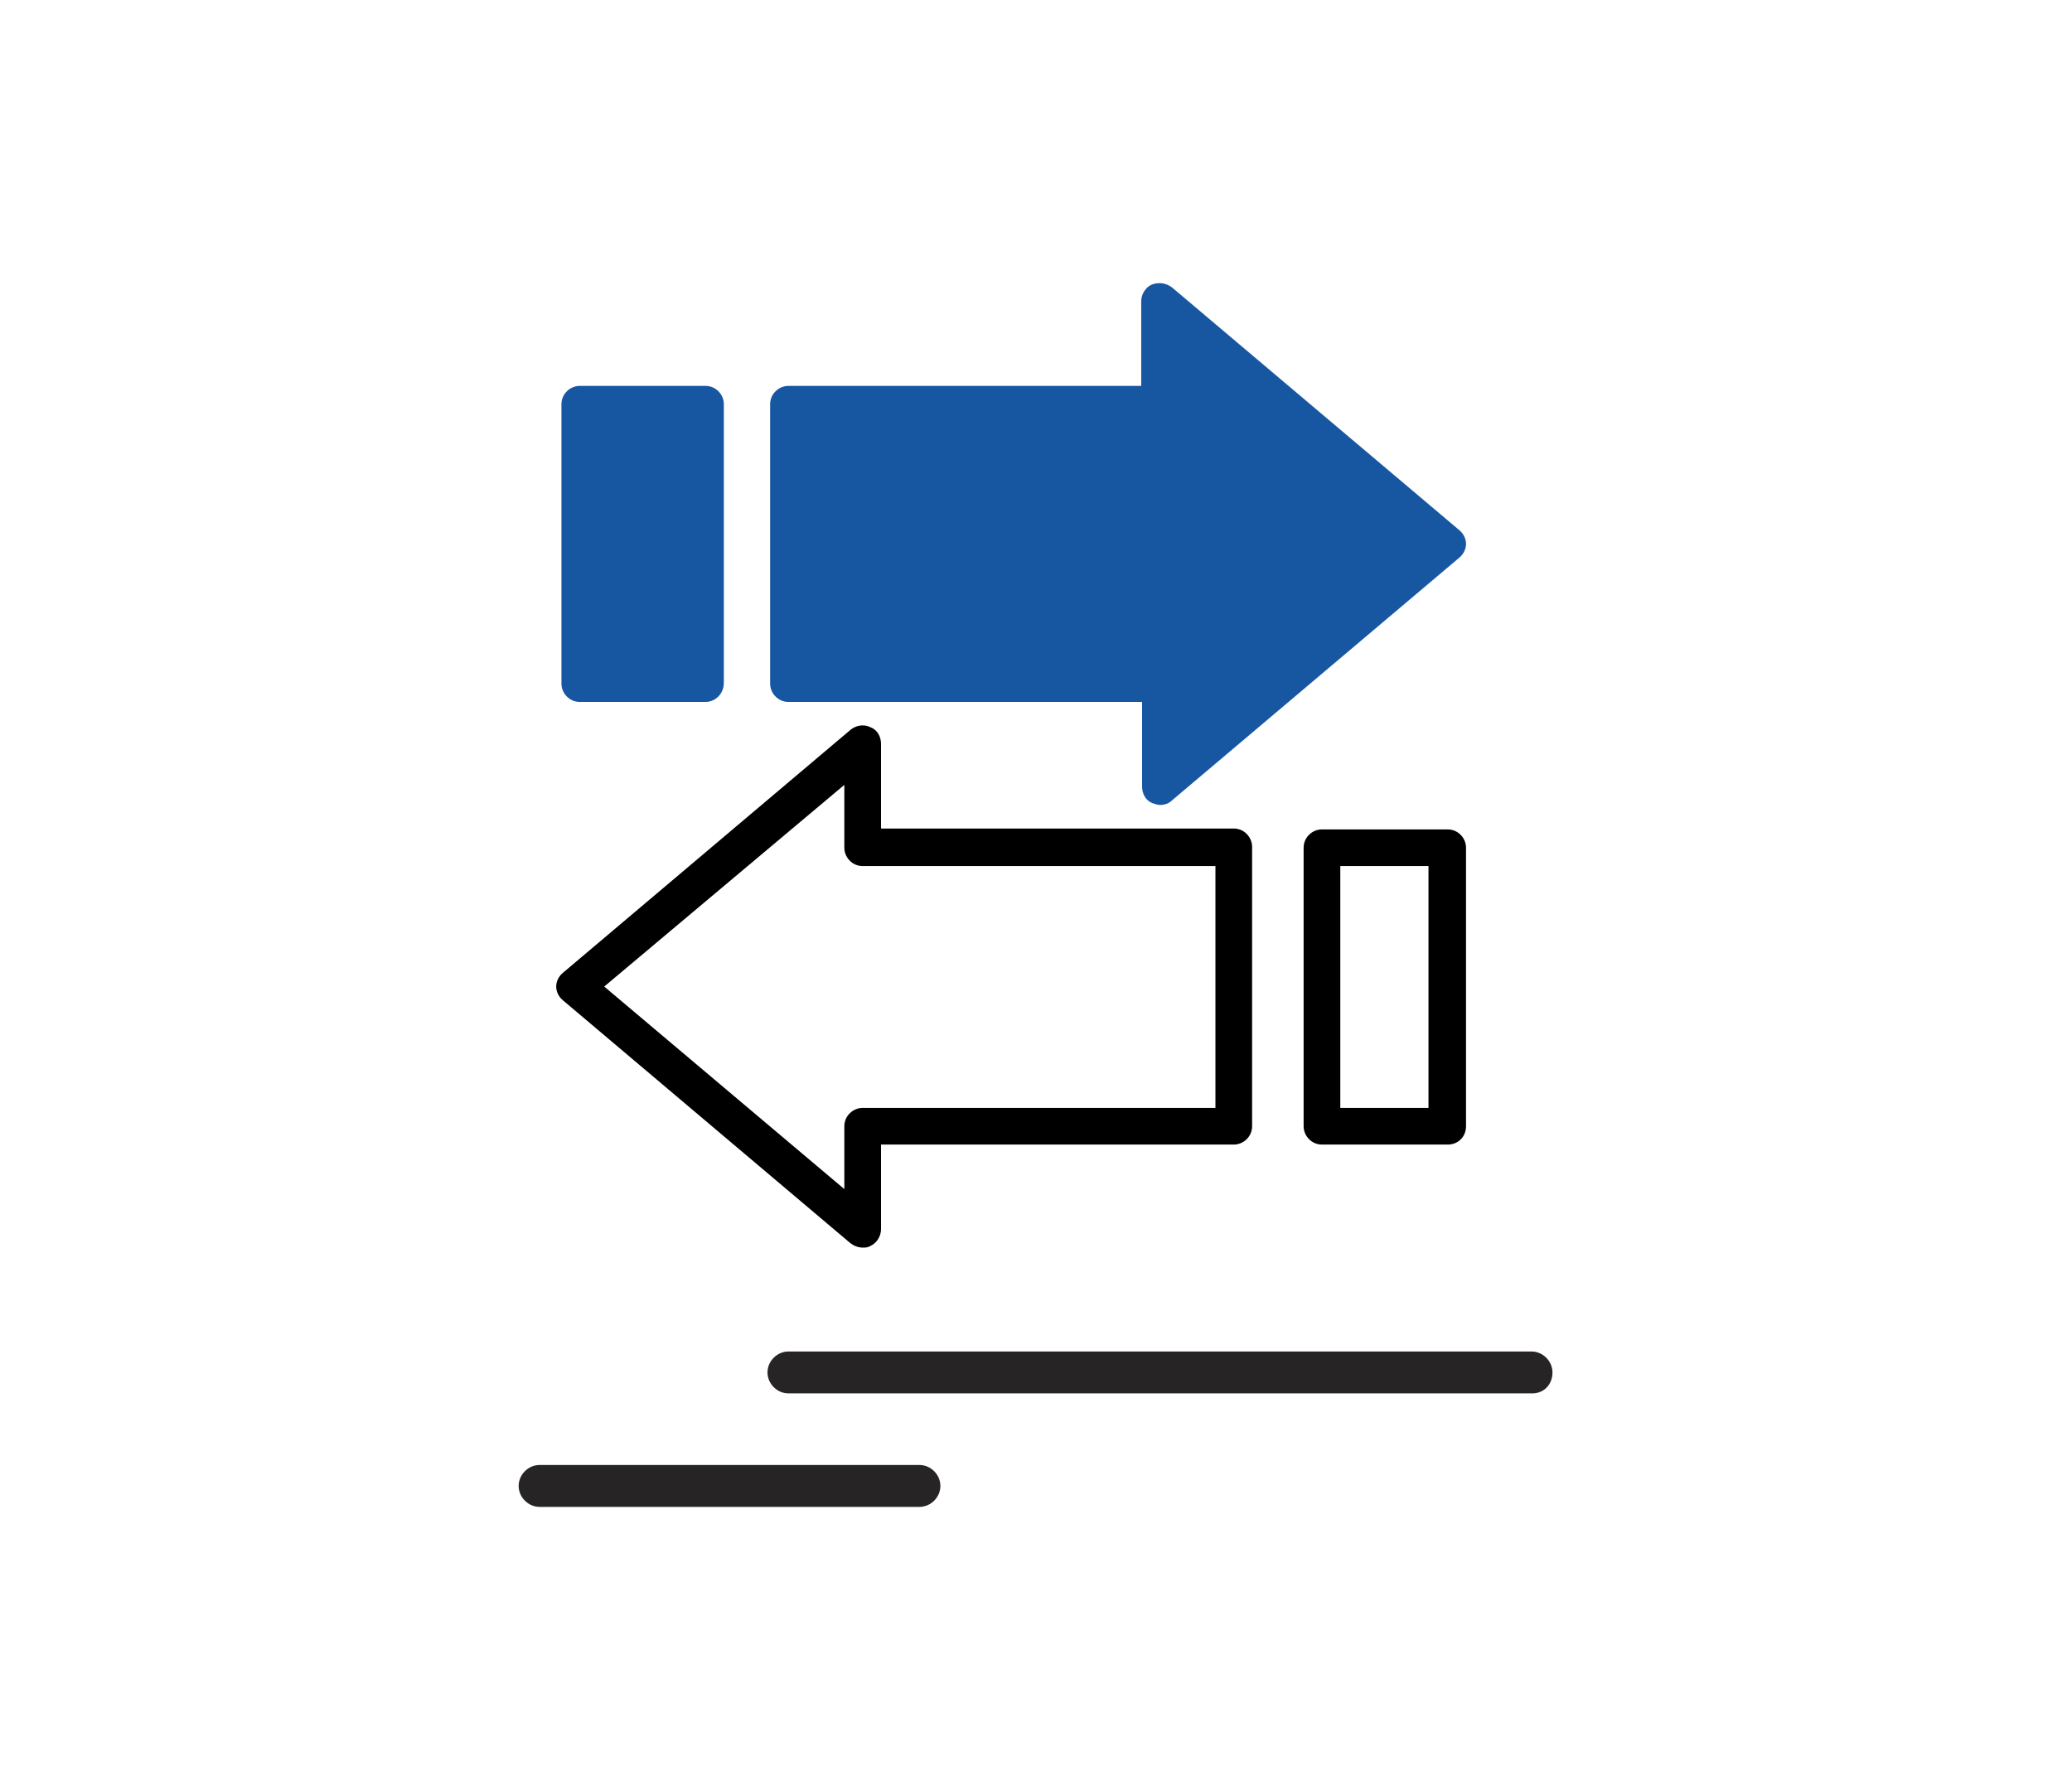 <?xml version="1.0" encoding="utf-8"?>
<!-- Generator: Adobe Illustrator 23.0.4, SVG Export Plug-In . SVG Version: 6.00 Build 0)  -->
<svg version="1.1" id="Layer_1" xmlns="http://www.w3.org/2000/svg" xmlns:xlink="http://www.w3.org/1999/xlink" x="0px" y="0px"
	 viewBox="0 0 237.3 205" style="enable-background:new 0 0 237.3 205;" xml:space="preserve">
<style type="text/css">
	.st0{fill:#272426;}
	.st1{fill:#FFFFFF;}
	.st2{fill:#1F1E21;}
	.st3{fill:#6FD6E6;}
	.st4{fill:#FFFFFF;stroke:#000000;stroke-miterlimit:10;}
	.st5{fill:#0056A5;}
	.st6{fill-rule:evenodd;clip-rule:evenodd;fill:#0056A5;}
	.st7{fill:none;stroke:#000000;stroke-width:4;stroke-miterlimit:10;}
	.st8{fill:#1757A2;}
</style>
<g>
	<g>
		<path class="st0" d="M175.5,159.6H90.3c-1.3,0-2.4-1.1-2.4-2.4c0-1.3,1.1-2.4,2.4-2.4h85.1c1.3,0,2.4,1.1,2.4,2.4
			C177.8,158.6,176.8,159.6,175.5,159.6z"/>
	</g>
	<g>
		<path class="st0" d="M105.3,172.6H61.8c-1.3,0-2.4-1.1-2.4-2.4c0-1.3,1.1-2.4,2.4-2.4h43.5c1.3,0,2.4,1.1,2.4,2.4
			C107.7,171.5,106.6,172.6,105.3,172.6z"/>
	</g>
	<g>
		<g>
			<polygon class="st8" points="132.9,90.1 165.8,62.3 132.9,34.5 132.9,46.3 90.3,46.3 90.3,78.3 132.9,78.3 			"/>
			<path class="st8" d="M132.9,92.2c-0.3,0-0.6-0.1-0.9-0.2c-0.8-0.3-1.2-1.1-1.2-1.9v-9.7H90.3c-1.2,0-2.1-1-2.1-2.1V46.3
				c0-1.2,1-2.1,2.1-2.1h40.4v-9.7c0-0.8,0.5-1.6,1.2-1.9c0.8-0.3,1.6-0.2,2.3,0.3l32.9,27.8c0.5,0.4,0.8,1,0.8,1.6
				c0,0.6-0.3,1.2-0.8,1.6l-32.9,27.8C133.9,92,133.4,92.2,132.9,92.2z M92.5,76.2h40.4c1.2,0,2.1,1,2.1,2.1v7.2l27.5-23.2L135,39.1
				v7.2c0,1.2-1,2.1-2.1,2.1H92.5V76.2z"/>
		</g>
		<g>
			<rect x="66.4" y="46.3" class="st8" width="14.4" height="31.9"/>
			<path class="st8" d="M80.8,80.4H66.4c-1.2,0-2.1-1-2.1-2.1V46.3c0-1.2,1-2.1,2.1-2.1h14.4c1.2,0,2.1,1,2.1,2.1v31.9
				C82.9,79.5,81.9,80.4,80.8,80.4z M68.5,76.2h10.1V48.5H68.5V76.2z"/>
		</g>
		<g>
			<path d="M98.8,142.9c-0.5,0-1-0.2-1.4-0.5l-32.9-27.8c-0.5-0.4-0.8-1-0.8-1.6c0-0.6,0.3-1.2,0.8-1.6l32.9-27.8
				c0.6-0.5,1.5-0.7,2.3-0.3c0.8,0.3,1.2,1.1,1.2,1.9v9.7h40.4c1.2,0,2.1,1,2.1,2.1V129c0,1.2-1,2.1-2.1,2.1h-40.4v9.7
				c0,0.8-0.5,1.6-1.2,1.9C99.4,142.9,99.1,142.9,98.8,142.9z M69.2,113l27.5,23.2V129c0-1.2,1-2.1,2.1-2.1h40.4V99.2H98.8
				c-1.2,0-2.1-1-2.1-2.1v-7.2L69.2,113z"/>
		</g>
		<g>
			<path d="M165.8,131.1h-14.4c-1.2,0-2.1-1-2.1-2.1V97.1c0-1.2,1-2.1,2.1-2.1h14.4c1.2,0,2.1,1,2.1,2.1V129
				C167.9,130.2,167,131.1,165.8,131.1z M153.5,126.9h10.1V99.2h-10.1V126.9z"/>
		</g>
	</g>
</g>
</svg>
